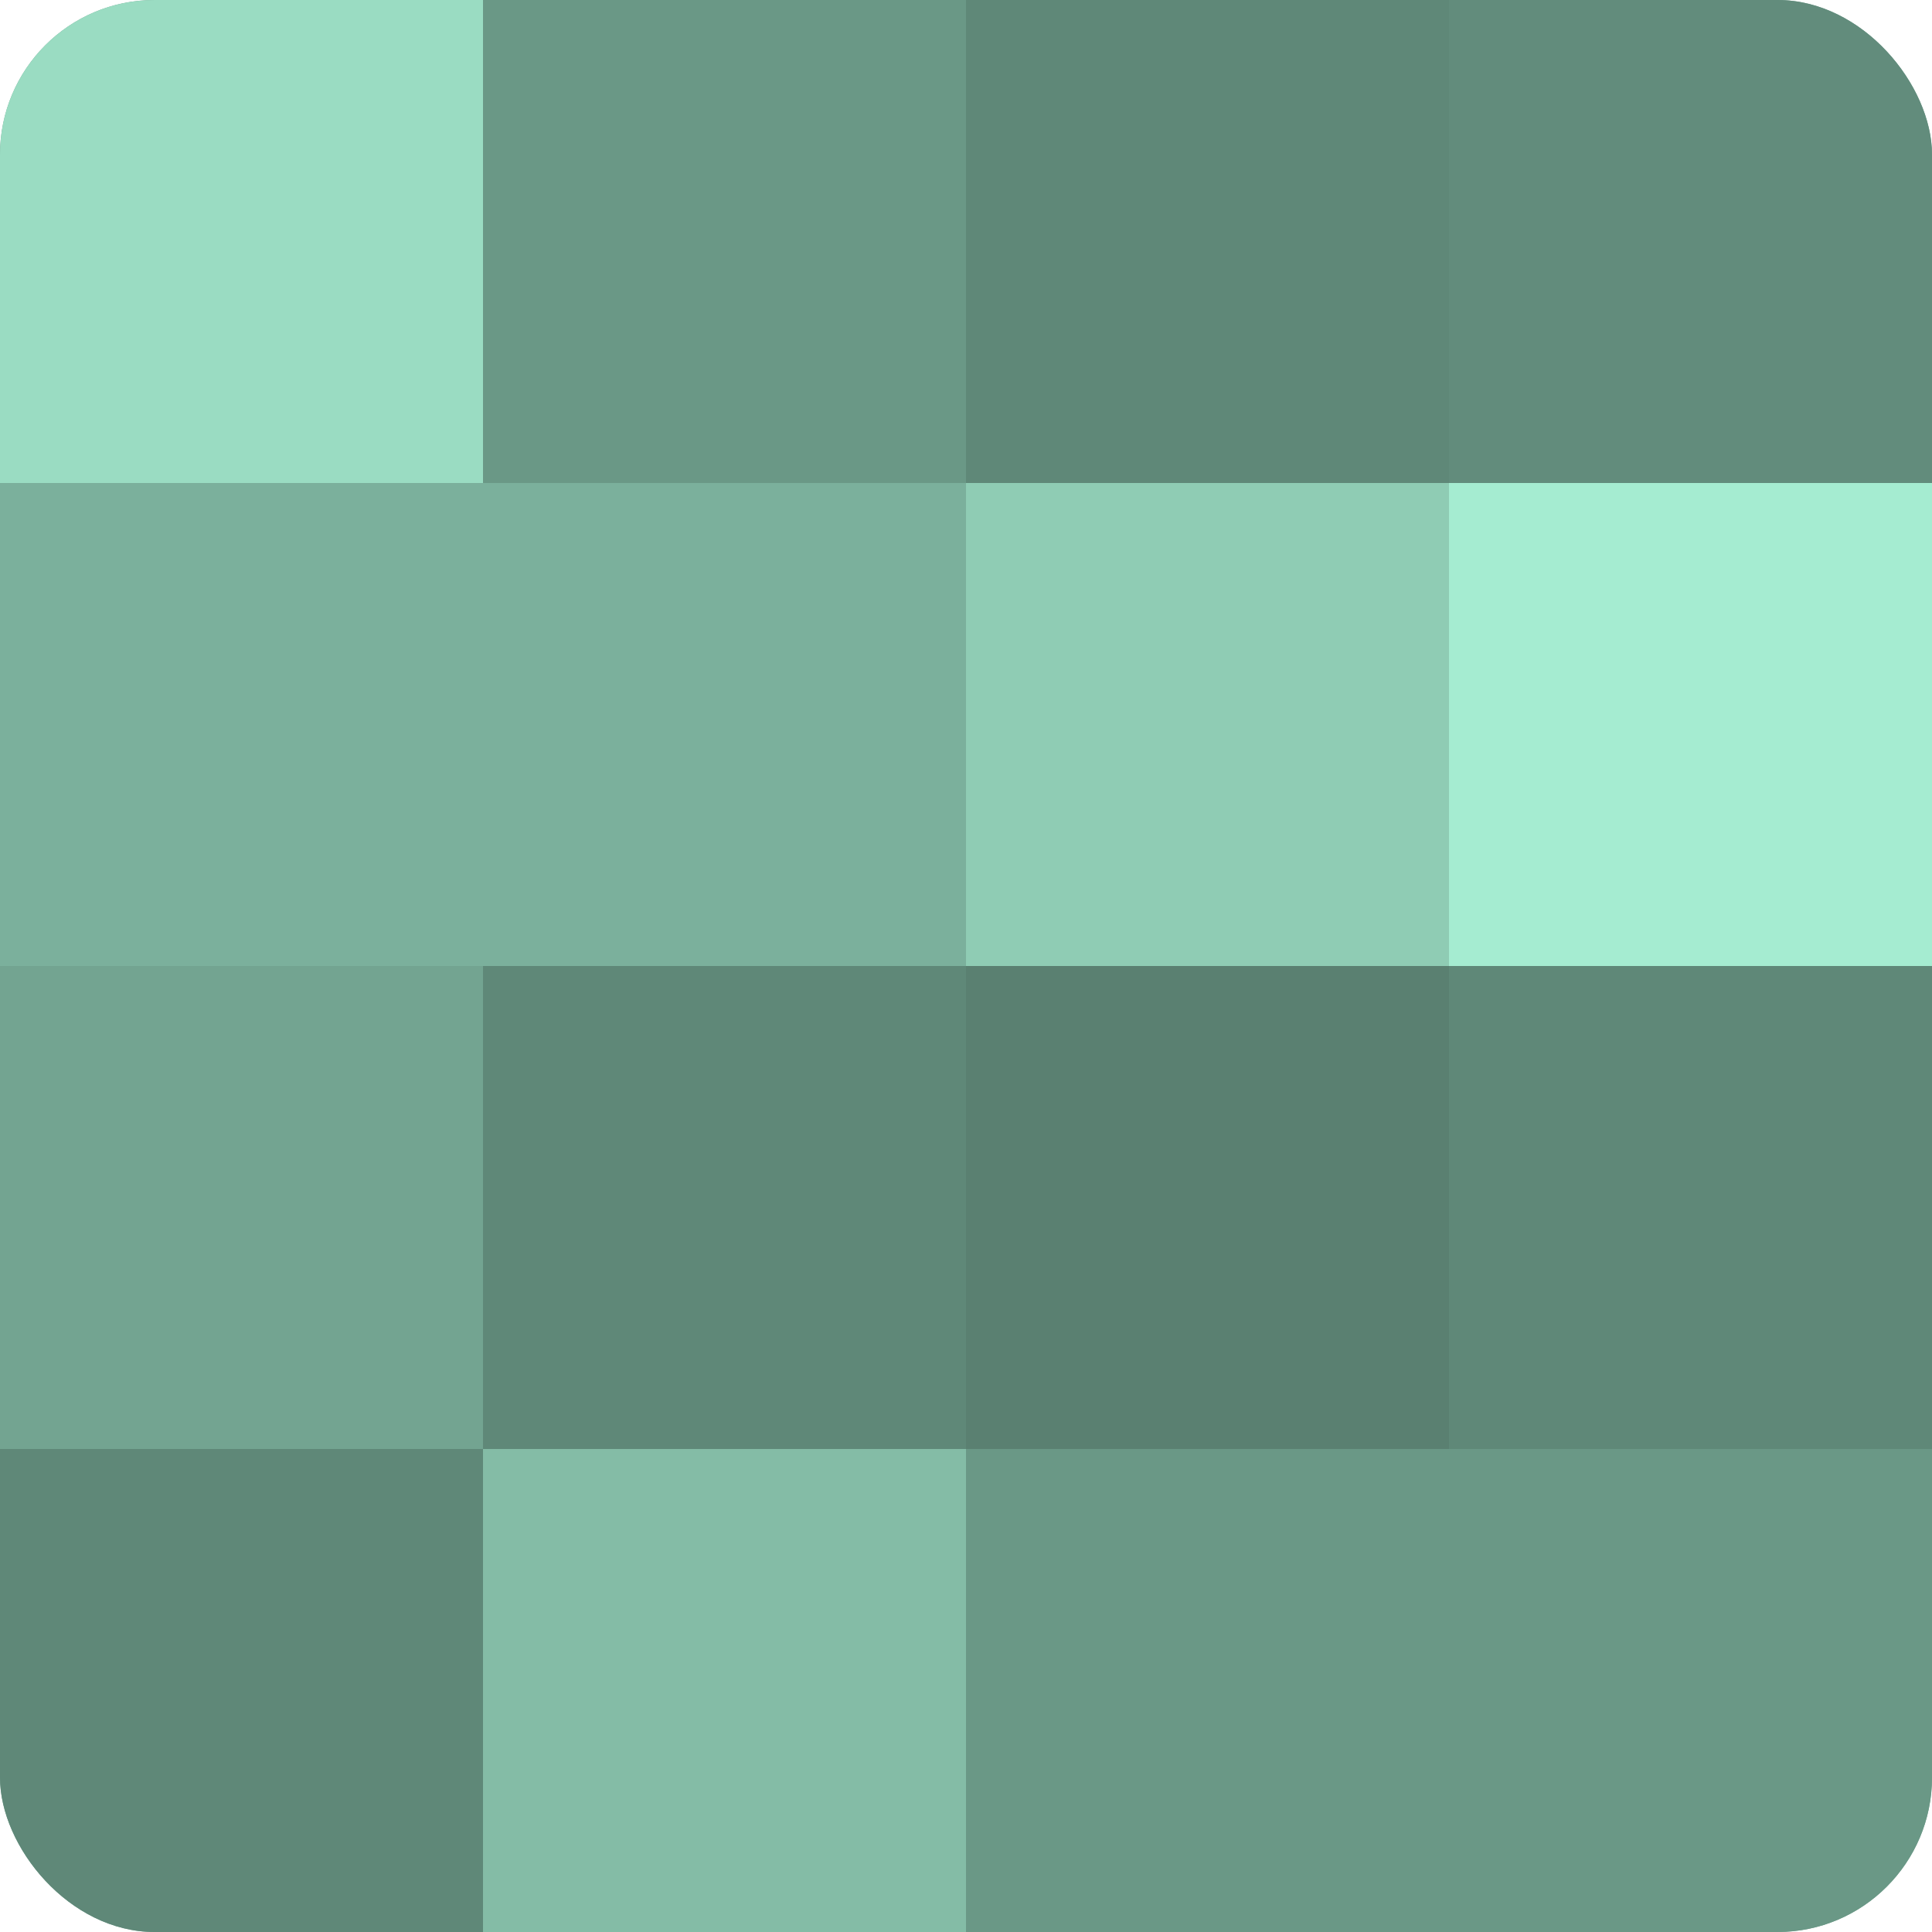 <?xml version="1.0" encoding="UTF-8"?>
<svg xmlns="http://www.w3.org/2000/svg" width="60" height="60" viewBox="0 0 100 100" preserveAspectRatio="xMidYMid meet"><defs><clipPath id="c" width="100" height="100"><rect width="100" height="100" rx="8" ry="8"/></clipPath></defs><g clip-path="url(#c)"><rect width="100" height="100" fill="#70a08e"/><rect width="25" height="25" fill="#9adcc2"/><rect y="25" width="25" height="25" fill="#7bb09c"/><rect y="50" width="25" height="25" fill="#73a491"/><rect y="75" width="25" height="25" fill="#5f8878"/><rect x="25" width="25" height="25" fill="#6a9886"/><rect x="25" y="25" width="25" height="25" fill="#7bb09c"/><rect x="25" y="50" width="25" height="25" fill="#5f8878"/><rect x="25" y="75" width="25" height="25" fill="#84bca6"/><rect x="50" width="25" height="25" fill="#5f8878"/><rect x="50" y="25" width="25" height="25" fill="#8fccb4"/><rect x="50" y="50" width="25" height="25" fill="#5a8071"/><rect x="50" y="75" width="25" height="25" fill="#6a9886"/><rect x="75" width="25" height="25" fill="#628c7c"/><rect x="75" y="25" width="25" height="25" fill="#a5ecd1"/><rect x="75" y="50" width="25" height="25" fill="#5f8878"/><rect x="75" y="75" width="25" height="25" fill="#6a9886"/></g></svg>
